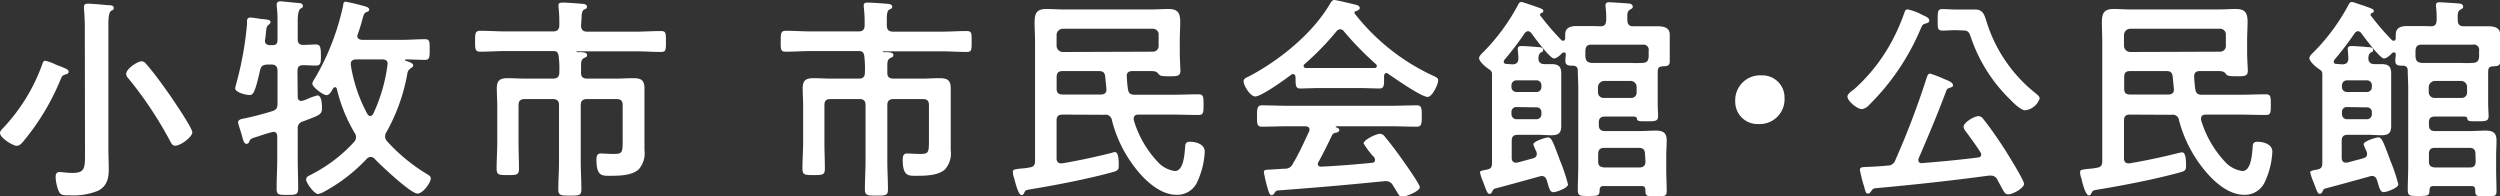 <svg xmlns="http://www.w3.org/2000/svg" viewBox="0 0 394.67 31"><rect x="0" y="0" width="394.67" height="31" fill="#333333" stroke="none"/><defs><style>.cls-1{fill:#fff;}</style></defs><title>footer-logo</title><g id="レイヤー_2" data-name="レイヤー 2"><g id="レイヤー_1-2" data-name="レイヤー 1"><path class="cls-1" d="M10.33,11.76c-.54.17-.54.28-.81.89a37.49,37.49,0,0,1-5.88,9.72c-.24.27-.55.65-1,.65C2,23,0,21.76,0,21c0-.34.37-.65.58-.88A28.71,28.71,0,0,0,6.7,10.06c.07-.23.17-.47.44-.47a7.18,7.18,0,0,1,1.53.54,6,6,0,0,0,.78.31c1.09.44,1.39.58,1.39.88S10.54,11.7,10.33,11.76Zm3.06-7.51c0-1-.06-2-.13-2.86,0-.1,0-.23,0-.34,0-.4.31-.47.65-.47.51,0,2.52.17,3.13.24.3,0,.92,0,.92.4s-.21.34-.45.51-.4.85-.4,2V23.39c0,1.12.06,2.24.06,3.4,0,1.43-.34,2.65-1.7,3.33a10.45,10.45,0,0,1-4.48.71c-1.13,0-1.47,0-1.8-.85a6.79,6.79,0,0,1-.41-2c0-.48.1-.82.64-.82.34,0,1.19.14,2,.14,2.11,0,2-.85,2-3.57ZM27.67,23c-.47,0-.61-.34-.88-.85a60.22,60.22,0,0,0-6.56-9.82,1,1,0,0,1-.31-.65c0-.82,1.77-2,2.45-2,.37,0,.58.27.82.55,1.29,1.49,2.44,3.12,3.6,4.75.58.85,3.57,5.21,3.57,5.92S28.52,23,27.67,23Z"/><path class="cls-1" d="M47,15.26c0,.34.14.68.58.68a4.54,4.54,0,0,0,1-.34,10.43,10.43,0,0,1,1.53-.54c.68,0,.72,1.46.72,2,0,1.06-.41,1.12-3,2.11A1.06,1.06,0,0,0,47,20.36v4.53c0,1.63.07,3.23.07,4.82,0,1-.31,1.06-1.7,1.06s-1.7,0-1.7-1c0-1.63.1-3.26.1-4.89V21.52c0-.37-.17-.71-.61-.71a22,22,0,0,0-2.28.68c-1.19.37-1.32.37-1.53.85a.47.47,0,0,1-.44.37c-.34,0-.48-.41-.68-1.16-.14-.57-.65-2-.65-2.27s.34-.45.62-.51A44.89,44.89,0,0,0,43,17.54c.64-.2.81-.51.81-1.19V11.19c0-.65-.27-1-.95-1h-.71c-.65.07-.92.21-1.09.89C40.29,14.48,40,15,39.41,15s-2.28-.41-2.28-1.06c0-.13.2-.81.24-1A52.29,52.29,0,0,0,39,3.77c0-.51-.1-1,.55-1,.24,0,1.32.17,1.6.21.91.1,1.56.1,1.56.51,0,.17-.2.34-.31.44-.34.24-.34.48-.44,1.46,0,.34-.13.85-.13,1.09,0,.44.34.61.71.65H43c.57,0,.81-.24.81-.82v-3A16.81,16.81,0,0,0,43.69,1a1.12,1.12,0,0,1,0-.31c0-.37.27-.48.57-.48s2.48.24,3,.28c.24,0,.55.13.55.44s-.17.3-.41.47S47,2.28,47,3.23c0,.54,0,1.19,0,1.94v1c0,.62.24.92.88.92s1.33-.07,2-.07.78.45.78,1.67,0,1.66-.78,1.66-1.33-.06-2-.06-.92.27-.92.92Zm11.53,9.52a.87.87,0,0,0-.62.28,26.25,26.25,0,0,1-6.8,5.23,2.77,2.77,0,0,1-.88.34c-.65,0-1.9-1.77-1.9-2.28s.51-.61.91-.85a23.73,23.73,0,0,0,6.67-5.1,1.19,1.19,0,0,0,.3-.74A1.29,1.29,0,0,0,56,21a24.62,24.62,0,0,1-2.83-7c-.06-.14-.13-.24-.3-.24a.44.44,0,0,0-.27.17c-.21.37-.55,1.09-1.06,1.09s-2.24-1.26-2.24-1.84a2.39,2.39,0,0,1,.41-.81A38.85,38.85,0,0,0,54.19.78c0-.24.07-.51.38-.51a30,30,0,0,1,3,.72c.23.06.71.2.71.51s-.24.34-.41.4c-.41.17-.47.45-.68,1.23-.13.51-.34,1.22-.71,2.28a1,1,0,0,0-.07.3c0,.41.37.55.71.58h6.43c1.16,0,2.34-.1,3.53-.1.79,0,.75.41.75,1.63s0,1.63-.75,1.63c-1,0-2-.07-3-.07-.11,0-.14.07-.14.11a.09.09,0,0,0,.1.1c.31.1,1.19.34,1.19.74,0,.21-.2.31-.34.41-.54.38-.54.62-.64,1.19A29.34,29.34,0,0,1,61,20.87a1.21,1.21,0,0,0-.2.68,1.14,1.14,0,0,0,.31.75,28.05,28.05,0,0,0,6.11,5.07c.45.27.79.44.79.78,0,.68-1.23,2.41-2.11,2.41-1.06,0-5.88-4.55-6.77-5.5A.78.78,0,0,0,58.55,24.78ZM61.2,10.06c0-.51-.38-.68-.82-.68H56.23c-.44,0-.85.17-.85.68,0,.07,0,.11,0,.21A24,24,0,0,0,58,18c.14.17.24.31.44.31a.57.57,0,0,0,.48-.34,26,26,0,0,0,2.24-7.62C61.16,10.2,61.2,10.13,61.2,10.06Z"/><path class="cls-1" d="M91.73,4c0,.65.27,1,1,1h7.58c1.33,0,2.66-.1,4-.1.85,0,.82.34.82,1.67s0,1.63-.79,1.63c-1.35,0-2.68-.1-4-.1H91.12s-.1,0-.1.06a.07.07,0,0,0,.06.07,1.23,1.23,0,0,0,.38,0c.61,0,1.22.06,1.22.44s-.27.37-.51.51c-.44.27-.44.61-.44,1.53v.82c0,.64.34.88,1,.88h4.56c.88,0,1.77-.07,2.65-.07,1.22,0,1.8.27,1.8,1.6,0,.92,0,1.83,0,2.75v7a3.84,3.84,0,0,1-.92,3.06c-1.12,1-3.16,1-4.59,1-1.16,0-2.07.07-2.07-2.52,0-.51.06-1,.68-1,.44,0,1.25.07,2,.07,1.32,0,1.46-.13,1.46-1.94V16.59c0-.65-.27-.95-1-.95H92.68c-.68,0-1,.3-1,.95V25.5c0,1.46.1,2.92.1,4.38,0,1-.37,1-1.8,1s-1.84,0-1.84-1c0-1.46.11-2.93.11-4.42V16.59c0-.65-.28-.95-1-.95H82.86c-.68,0-1,.27-1,.95v5.88c0,1.4.07,2.76.07,4.12,0,1-.3,1.05-1.73,1.05s-1.8,0-1.8-1.05c0-1.36.1-2.72.1-4.12V16.73c0-1-.07-1.87-.07-2.79,0-1.26.51-1.6,1.74-1.6.88,0,1.76.07,2.65.07h4.48c.68,0,1-.31,1-.95a16.92,16.92,0,0,0-.11-2.66c-.1-.47-.23-.68-.68-.74H79.83c-1.36,0-2.68.1-4,.1C75,8.16,75,7.75,75,6.53s0-1.67.82-1.67c1.36,0,2.69.1,4,.1h7.48c.68,0,1-.3,1-1V3.6a20.67,20.67,0,0,0-.13-2.51c0-.1,0-.21,0-.31,0-.34.38-.37.65-.37.64,0,2.41.13,3.13.2.27,0,.71.1.71.44s-.24.34-.48.48-.37.58-.37,1.29Z"/><path class="cls-1" d="M140,4c0,.65.27,1,1,1h7.58c1.32,0,2.65-.1,4-.1.85,0,.81.34.81,1.67s0,1.63-.78,1.63c-1.36,0-2.69-.1-4-.1h-9.15s-.1,0-.1.06a.08.08,0,0,0,.07.07,1.2,1.2,0,0,0,.37,0c.62,0,1.23.06,1.23.44s-.27.37-.51.51c-.44.27-.44.61-.44,1.53v.82c0,.64.34.88,1,.88h4.55c.89,0,1.77-.07,2.66-.07,1.22,0,1.8.27,1.8,1.6,0,.92,0,1.83,0,2.75v7a3.83,3.83,0,0,1-.91,3.06c-1.13,1-3.17,1-4.59,1-1.16,0-2.08.07-2.08-2.52,0-.51.07-1,.68-1,.44,0,1.26.07,2,.07,1.33,0,1.46-.13,1.46-1.94V16.59c0-.65-.27-.95-.95-.95h-4.62c-.68,0-1,.3-1,.95V25.5c0,1.46.1,2.92.1,4.38,0,1-.38,1-1.8,1s-1.84,0-1.84-1c0-1.46.1-2.93.1-4.42V16.59c0-.65-.27-.95-.95-.95H131.1c-.68,0-.95.27-.95.95v5.88c0,1.4.07,2.76.07,4.12,0,1-.31,1.05-1.73,1.05s-1.81,0-1.81-1.05c0-1.36.11-2.72.11-4.12V16.73c0-1-.07-1.87-.07-2.79,0-1.26.51-1.6,1.73-1.6.88,0,1.77.07,2.65.07h4.49c.68,0,.95-.31.95-.95a16.91,16.91,0,0,0-.1-2.66c-.1-.47-.24-.68-.68-.74h-7.68c-1.36,0-2.69.1-4.05.1-.81,0-.78-.41-.78-1.63s0-1.67.82-1.67c1.36,0,2.68.1,4,.1h7.48c.68,0,.95-.3.95-1V3.6a20.65,20.65,0,0,0-.14-2.51c0-.1,0-.21,0-.31,0-.34.37-.37.64-.37.65,0,2.42.13,3.13.2.27,0,.72.1.72.44s-.24.34-.48.48-.37.58-.37,1.29Z"/><path class="cls-1" d="M167.75,18.09c-.67,0-.95.27-.95.95V25c0,.45.21.79.72.79h.17c2.61-.45,5.2-1,7.75-1.64A3.41,3.41,0,0,1,176,24c.68,0,.61,1.8.61,2.28s-.17.68-.91.88c-3.81,1.06-9.08,2.08-13,2.72-.82.14-.82.17-1,.55-.07.13-.2.37-.41.37-.51,0-.95-1.77-1.19-2.68a3,3,0,0,1-.2-1c0-.37.24-.4,1.56-.54.31,0,.65-.07,1.06-.14.68-.1.88-.4.88-1.05V6.53c0-1-.07-2-.07-3,0-1.46.34-2.11,1.87-2.11.85,0,1.7.07,2.55.07H181.9c.85,0,1.66-.07,2.51-.07,1.43,0,1.91.51,1.91,2,0,1-.07,2-.07,3V8.26c0,1.05.1,2.58.1,2.93,0,.88-.64.85-1.73.85-1.33,0-1.5-.07-1.74-.38s-.44-.44-1.22-.44H178.8c-.64,0-1,.27-.91.92a18.34,18.34,0,0,0,.17,1.9c.1.68.37.92,1.05.92H185c1.4,0,2.79-.07,4.22-.07.78,0,.78.41.78,1.63s0,1.63-.78,1.63c-1.43,0-2.82-.06-4.22-.06h-5.3c-.38,0-.72.17-.72.61a.51.51,0,0,0,0,.24,16.37,16.37,0,0,0,3.74,6.56A4.49,4.49,0,0,0,185.47,27c1.43,0,1.53-2.79,1.63-3.81,0-.54.17-.81.75-.81,1,0,2.34.4,2.34,1.56a12.62,12.62,0,0,1-1.29,5,3.45,3.45,0,0,1-3.16,1.81c-2.11,0-4-1.47-5.37-2.89A20.36,20.36,0,0,1,175.54,19a1,1,0,0,0-1.19-.88ZM182,8.16a.9.9,0,0,0,.91-1V5.54a.9.9,0,0,0-.91-1H167.75a1,1,0,0,0-.95,1V7.21a1,1,0,0,0,.95,1Zm-7.52,3.94c-.07-.64-.34-.88-1-.88h-5.72c-.67,0-.95.27-.95.95V14c0,.65.28.92.95.92h6.06c.47,0,.85-.21.85-.75v-.1Z"/><path class="cls-1" d="M204.51,12.14c0-.21-.1-.44-.37-.44a.46.46,0,0,0-.31.1c-.92.71-4.69,3.43-5.68,3.43-.75,0-1.83-1.7-1.83-2.41,0-.41.47-.58.88-.78C202,9.52,207.26,5.27,210,.54c.13-.23.34-.54.64-.54s3,.65,3.51.78c.23.07.51.21.51.48s-.38.44-.65.51a.21.21,0,0,0-.17.2.2.2,0,0,0,0,.14,33.53,33.53,0,0,0,12.07,9.69c.78.37,1.13.47,1.13.88,0,.65-.92,2.62-1.67,2.62-1,0-5.27-3-6.26-3.67a.28.28,0,0,0-.23-.1c-.28,0-.34.23-.38.44v.71c0,.85-.07,1.29-.71,1.29-.85,0-2.14-.07-3.16-.07h-6.23c-1,0-2.24.07-3.19.07-.68,0-.68-.61-.68-1.56Zm3.64,13.43a.46.46,0,0,0-.11.3c0,.34.24.44.55.44,2.65-.13,5.34-.34,8-.61.27,0,.48-.13.48-.47a.75.75,0,0,0-.31-.58,13.31,13.31,0,0,1-1.49-2c0-.58,2-1.53,2.58-1.53a1,1,0,0,1,.78.47c.89,1.06,1.94,2.45,2.72,3.57.44.62,2.79,3.91,2.79,4.39,0,.65-2.18,1.49-2.72,1.49s-.58-.27-1.09-1.08c-.1-.17-.24-.41-.41-.65a1.18,1.18,0,0,0-1.08-.71c-.11,0-.17,0-.24,0-2.79.27-5.54.54-8.33.78s-5.2.44-8.47.68c-.3,0-.44.14-.64.48-.1.14-.21.27-.38.27-.37,0-.47-.47-.71-1.26a19.75,19.75,0,0,1-.54-2.34c0-.48.23-.38,1.7-.48l1.56-.1a1.3,1.3,0,0,0,1.33-.82c1-1.66,1.73-3.33,2.55-5.06a.9.9,0,0,0,.06-.31c0-.37-.3-.47-.64-.51h-2.69c-1.39,0-2.82.07-4.21.07-.79,0-.75-.61-.75-1.67s0-1.7.75-1.7c1.39,0,2.82.07,4.21.07h16.05c1.43,0,2.82-.07,4.25-.07.78,0,.75.62.75,1.7s0,1.67-.75,1.67c-1.43,0-2.82-.07-4.25-.07H211c-.1,0-.13,0-.13.07s.06.07.17.14c.27.13.4.2.4.4s-.3.38-.51.41a.75.75,0,0,0-.68.48C209.64,22.71,208.83,24.34,208.15,25.57Zm3.4-20.95a.76.76,0,0,0-.55.31,43.59,43.59,0,0,1-5.06,5.2.3.3,0,0,0-.14.27c0,.24.17.31.34.34.75,0,1.5,0,2.24,0h6.23c.78,0,1.56,0,2.38,0,.17,0,.37-.1.37-.34a.42.42,0,0,0-.14-.27,49.36,49.36,0,0,1-5.1-5.23A.72.72,0,0,0,211.55,4.62Z"/><path class="cls-1" d="M252.65,4.15c.65,0,.89-.27.92-1a14.49,14.49,0,0,0-.1-2.08.78.78,0,0,1,0-.3c0-.38.31-.41.62-.41s2.89.17,3.12.2.55.17.55.48-.17.3-.41.47c-.44.28-.48.51-.44,1.64,0,.68.27,1,.95,1h1.36c.85,0,1.67,0,2.51,0s1.87.17,1.87,1.3c0,.47,0,1.12,0,1.8v.85c0,.51,0,1.29,0,1.6,0,.84-.61.71-1.22.78s-.65.37-.68.85c0,.85,0,1.66,0,2.51v2.31c0,1,.06,1.74.06,2.18,0,.78-.44.82-1.66.82-1.5,0-1.63,0-1.7-.51-.07-.31-.78-.24-1-.24h-4c-.68,0-1,.27-1,.95v.34c0,.68.27,1,1,1h5.47c.85,0,1.67-.07,2.52-.07,1.12,0,1.73.31,1.73,1.53,0,.85-.07,1.7-.07,2.52v2.11c0,1.15.07,2.27.07,3.43,0,.78-.34.78-1.67.78-1.52,0-1.69,0-1.69-1,0-.45-.21-.62-.62-.62h-6c-.41,0-.58.17-.61.62,0,.91-.24.95-1.74.95-1.32,0-1.7,0-1.7-.92,0-1.33.07-2.65.07-4V13.84c0-.89-.07-1.7-.07-2.42a.38.38,0,0,1,0-.2c0-.48-.14-.78-.68-.85-.75,0-1.29,0-1.29-.78,0-.21.06-.75.06-1s-.06-.31-.27-.31a.45.45,0,0,0-.3.1c-.28.31-.85.85-1.3.85-.61,0-3.09-3.33-3.56-4a.82.82,0,0,0-.51-.31.74.74,0,0,0-.55.34,47.73,47.73,0,0,1-3.16,4.15.59.59,0,0,0-.14.3c0,.28.17.38.41.38s.72.07,1.06.07c.61-.07.81-.31.85-.92,0-.28-.11-1.43-.11-1.46,0-.45.28-.51.62-.51.61,0,1.9.1,2.55.17.23,0,.84,0,.84.4s-.2.34-.4.48-.34.41-.34.92.3.88.91.88c.38,0,.72,0,1.09,0,1.09,0,1.6.3,1.6,1.46,0,.95,0,1.87,0,2.79V17.2c0,.89,0,1.8,0,2.69,0,1.15-.48,1.46-1.56,1.46-.72,0-1.43-.07-2.14-.07h-3.17c-.68,0-.95.31-.95.95v2.69c0,.41.17.75.65.75h.24L242,25c.34-.1.61-.27.61-.68a1.67,1.67,0,0,0-.06-.38,6.59,6.59,0,0,1-.48-1.15c0-.51,2-1.09,2.31-1.09.58,0,.78.71,1.8,3.37,0,.1.1.3.21.54a30.14,30.14,0,0,1,1.15,3.5c0,.58-1.87,1.23-2.28,1.23-.61,0-.68-.58-1.08-1.91-.14-.37-.34-.64-.79-.64a1.21,1.21,0,0,0-.34.06c-2.34.65-4.65,1.29-7,1.91-.3.06-.37.3-.51.54a.44.44,0,0,1-.41.31c-.3,0-.47-.51-.78-1.33-.1-.24-.17-.48-.27-.71a7.94,7.94,0,0,1-.44-1.36c0-.27.51-.31,1.12-.44s.78-.38.78-1V14.35c0-.89,0-1.77,0-2.65,0-.41-.14-.51-.44-.75-.48-.28-1.6-1.23-1.6-1.77,0-.34.47-.78.71-1A31.91,31.91,0,0,0,239.7.68a.55.55,0,0,1,.48-.37c.2,0,1.56.51,1.83.57,1.22.45,1.63.55,1.63.82s-.17.31-.34.37a.23.23,0,0,0-.17.21c0,.07,0,.1,0,.13a39.62,39.62,0,0,0,3.33,3.88.37.37,0,0,0,.3.14c.24,0,.31-.17.34-.38a4.57,4.57,0,0,1,0-.64c0-1.09.92-1.3,1.8-1.3s1.67,0,2.52,0ZM242.52,14.52a.76.76,0,0,0,.82-.82v-.2a.77.77,0,0,0-.82-.82h-3.09a.79.79,0,0,0-.82.82v.2a.77.77,0,0,0,.82.82Zm-3.09,2.38a.76.76,0,0,0-.82.78V18a.79.79,0,0,0,.82.82h3.09a.77.77,0,0,0,.82-.82v-.27a.74.74,0,0,0-.82-.78ZM260.27,9c0-.3,0-.58,0-.85v-.1a.83.83,0,0,0-.95-1h-8.09c-.68,0-.92.31-.95,1,0,.31,0,.61,0,.88.07.69.27.89.92,1l2.07,0h4.15a17.32,17.32,0,0,0,1.9,0C260,9.89,260.2,9.62,260.27,9Zm-7,3.78a1,1,0,0,0-1,.95v.81a.89.89,0,0,0,1,.92h4.18a.84.84,0,0,0,.92-.92v-.81a.94.94,0,0,0-.92-.95Zm6.42,11.56c0-.68-.27-1-1-1H253.3c-.68,0-1,.28-1,1v1.15c0,.65.27.89,1,.95h5.47c.68,0,1-.3,1-.95Z"/><path class="cls-1" d="M281.72,15.47a3.91,3.91,0,0,1-4.08,4.11,3.51,3.51,0,0,1-3.7-3.57,3.92,3.92,0,0,1,4.14-4.11A3.49,3.49,0,0,1,281.72,15.47Z"/><path class="cls-1" d="M302.77,2a3.83,3.83,0,0,1,.61.31c.78.34,1.19.54,1.19.91s-.31.41-.54.48c-.55.17-.55.24-.85.92a37,37,0,0,1-8.06,11.9,2,2,0,0,1-1.19.71c-.71,0-2.28-1.26-2.28-2,0-.38.68-.89,1-1.09A27.68,27.68,0,0,0,298.93,6a30.62,30.62,0,0,0,1.73-4.05c.1-.23.17-.47.48-.47A8.63,8.63,0,0,1,302.77,2Zm-7.31,28.08c-.14.21-.27.48-.58.48s-.41-.38-.58-1.06a21.49,21.49,0,0,1-.68-2.68c0-.44.31-.44,1.36-.48s2-.1,3-.2a1.24,1.24,0,0,0,1.23-.85,131.32,131.32,0,0,0,4.92-12.92c.11-.31.21-.75.58-.75a17.5,17.5,0,0,1,2.21.85c.38.17,1.4.48,1.4,1,0,.24-.28.31-.48.38s-.44.13-.54.37c-1.36,3.64-2.86,7.21-4.39,10.74a1.25,1.25,0,0,0-.07.31.48.48,0,0,0,.58.48c3-.24,5.92-.51,8.84-.89.27,0,.51-.17.51-.47a.73.73,0,0,0-.14-.38c-.71-1.12-1.49-2.17-2.27-3.23a1.67,1.67,0,0,1-.38-.75c0-.68,1.67-1.7,2.38-1.7a1,1,0,0,1,.75.48c1.12,1.39,2.38,3.23,3.37,4.76.47.75,3.05,4.86,3.05,5.47s-1.7,1.64-2.51,1.64c-.48,0-.65-.34-1.22-1.43-.14-.24-.31-.55-.48-.89a1.09,1.09,0,0,0-1-.64H314c-6,.81-12,1.46-18,2C295.66,29.78,295.63,29.88,295.46,30.12ZM308.75,4.76c-.75,0-1.43.07-2.07.07-.85,0-.78-.44-.78-1.74s0-1.66.78-1.66c.61,0,1.29.07,2.07.07h1.33c.54,0,1.12,0,1.66,0,1.43,0,1.53.89,2,2.31a23.16,23.16,0,0,0,7.54,10.85c.24.2.72.54.72.88a2.77,2.77,0,0,1-2.28,1.87c-.72,0-1.91-1.22-2.38-1.7a24.76,24.76,0,0,1-6.19-9.79c-.3-1-.58-1.12-1.39-1.12Z"/><path class="cls-1" d="M336.26,18.09c-.68,0-.95.27-.95.95V25c0,.45.2.79.71.79h.17c2.62-.45,5.2-1,7.75-1.64a3.53,3.53,0,0,1,.55-.1c.68,0,.61,1.8.61,2.28s-.17.68-.92.88c-3.81,1.06-9.08,2.08-13,2.72-.81.14-.81.17-1,.55-.06.13-.2.37-.4.37-.51,0-1-1.77-1.19-2.68a2.8,2.8,0,0,1-.21-1c0-.37.24-.4,1.57-.54.3,0,.64-.07,1.05-.14.68-.1.88-.4.88-1.05V6.53c0-1-.06-2-.06-3,0-1.46.34-2.11,1.87-2.11.85,0,1.7.07,2.55.07H350.4c.85,0,1.67-.07,2.52-.07,1.43,0,1.9.51,1.9,2,0,1-.07,2-.07,3V8.26c0,1.05.11,2.58.11,2.93,0,.88-.65.85-1.74.85-1.32,0-1.49-.07-1.73-.38s-.44-.44-1.23-.44h-2.85c-.65,0-.95.27-.92.92a18.34,18.34,0,0,0,.17,1.9c.1.68.37.92,1.05.92h5.89c1.39,0,2.78-.07,4.21-.07.78,0,.78.41.78,1.63s0,1.63-.78,1.63c-1.43,0-2.82-.06-4.21-.06h-5.31c-.37,0-.71.17-.71.61a.66.66,0,0,0,0,.24,16.61,16.61,0,0,0,3.74,6.56A4.55,4.55,0,0,0,354,27c1.43,0,1.53-2.79,1.63-3.81,0-.54.17-.81.75-.81,1,0,2.35.4,2.35,1.56a12.62,12.62,0,0,1-1.29,5,3.46,3.46,0,0,1-3.17,1.81c-2.1,0-4-1.47-5.37-2.89A20.57,20.57,0,0,1,344,19a1,1,0,0,0-1.19-.88Zm14.21-9.93a.9.9,0,0,0,.92-1V5.54a.9.9,0,0,0-.92-1H336.26a1,1,0,0,0-.95,1V7.21a1,1,0,0,0,.95,1ZM343,12.1c-.07-.64-.34-.88-1-.88h-5.71c-.68,0-.95.27-.95.95V14c0,.65.27.92.95.92h6.05c.48,0,.85-.21.85-.75v-.1Z"/><path class="cls-1" d="M383.76,4.15c.64,0,.88-.27.91-1a14.49,14.49,0,0,0-.1-2.08,1,1,0,0,1,0-.3c0-.38.3-.41.61-.41s2.89.17,3.13.2.54.17.54.48-.17.3-.41.47c-.44.28-.47.51-.44,1.64,0,.68.27,1,.95,1h1.36c.85,0,1.67,0,2.52,0s1.87.17,1.87,1.3c0,.47,0,1.12,0,1.8v.85c0,.51,0,1.29,0,1.6,0,.84-.61.71-1.23.78s-.64.37-.67.85c0,.85,0,1.66,0,2.51v2.31c0,1,.07,1.74.07,2.18,0,.78-.44.82-1.67.82-1.49,0-1.63,0-1.7-.51-.06-.31-.78-.24-1-.24H384.4c-.68,0-.95.27-.95.95v.34c0,.68.27,1,.95,1h5.48c.85,0,1.66-.07,2.51-.07,1.12,0,1.73.31,1.73,1.53,0,.85-.06,1.7-.06,2.52v2.11c0,1.15.06,2.27.06,3.43,0,.78-.33.78-1.66.78-1.53,0-1.7,0-1.7-1,0-.45-.2-.62-.61-.62h-6c-.4,0-.57.17-.61.62,0,.91-.24.95-1.73.95-1.33,0-1.7,0-1.7-.92,0-1.33.07-2.65.07-4V13.84c0-.89-.07-1.7-.07-2.42a.49.49,0,0,1,0-.2c0-.48-.13-.78-.68-.85-.75,0-1.29,0-1.29-.78,0-.21.07-.75.07-1s-.07-.31-.27-.31a.46.46,0,0,0-.31.1c-.27.31-.85.85-1.29.85-.61,0-3.09-3.33-3.57-4a.82.82,0,0,0-.51-.31.71.71,0,0,0-.54.34,47.84,47.84,0,0,1-3.17,4.15.66.66,0,0,0-.13.3c0,.28.17.38.41.38s.71.07,1.05.07c.61-.07.82-.31.85-.92,0-.28-.1-1.43-.1-1.46,0-.45.27-.51.61-.51.61,0,1.9.1,2.55.17.24,0,.85,0,.85.4s-.2.34-.41.48-.34.41-.34.92.31.88.92.88c.37,0,.71,0,1.09,0,1.08,0,1.59.3,1.59,1.46,0,.95,0,1.87,0,2.79V17.2c0,.89,0,1.8,0,2.69,0,1.15-.47,1.46-1.56,1.46-.71,0-1.43-.07-2.14-.07h-3.16c-.68,0-.95.31-.95.95v2.69c0,.41.17.75.64.75h.24c.85-.24,1.67-.44,2.52-.68.34-.1.61-.27.61-.68a1.69,1.69,0,0,0-.07-.38,7.47,7.47,0,0,1-.48-1.15c0-.51,2-1.09,2.31-1.09.58,0,.79.71,1.81,3.37,0,.1.1.3.2.54a28.74,28.74,0,0,1,1.16,3.5c0,.58-1.87,1.23-2.28,1.23-.61,0-.68-.58-1.09-1.91-.14-.37-.34-.64-.78-.64a1.09,1.09,0,0,0-.34.06c-2.35.65-4.66,1.29-7,1.91-.31.06-.38.3-.51.54a.45.45,0,0,1-.41.31c-.31,0-.48-.51-.78-1.33-.11-.24-.17-.48-.28-.71a7.94,7.94,0,0,1-.44-1.36c0-.27.51-.31,1.12-.44s.79-.38.79-1V14.35c0-.89,0-1.77,0-2.65,0-.41-.13-.51-.44-.75-.48-.28-1.6-1.23-1.6-1.77,0-.34.48-.78.72-1A31.87,31.87,0,0,0,370.8.68c.11-.2.24-.37.48-.37s1.56.51,1.84.57c1.22.45,1.63.55,1.63.82s-.17.31-.34.37a.23.23,0,0,0-.17.21c0,.07,0,.1,0,.13a39.62,39.62,0,0,0,3.33,3.88.38.38,0,0,0,.31.14c.24,0,.3-.17.34-.38a3.44,3.44,0,0,1,0-.64c0-1.09.92-1.3,1.81-1.3s1.66,0,2.51,0ZM373.62,14.52a.76.76,0,0,0,.82-.82v-.2a.77.77,0,0,0-.82-.82h-3.09a.79.79,0,0,0-.81.82v.2a.77.77,0,0,0,.81.82Zm-3.09,2.38a.75.75,0,0,0-.81.78V18a.79.79,0,0,0,.81.82h3.09a.77.77,0,0,0,.82-.82v-.27a.74.74,0,0,0-.82-.78ZM391.37,9c0-.3,0-.58,0-.85v-.1a.84.84,0,0,0-1-1h-8.09c-.68,0-.92.31-.95,1,0,.31,0,.61,0,.88.07.69.28.89.92,1l2.08,0h4.14a17.51,17.51,0,0,0,1.91,0C391.07,9.89,391.3,9.62,391.37,9Zm-7,3.78a1,1,0,0,0-.95.95v.81a.9.9,0,0,0,.95.92h4.18a.84.84,0,0,0,.92-.92v-.81a.94.94,0,0,0-.92-.95Zm6.43,11.56c0-.68-.27-1-.95-1H384.4c-.68,0-.95.28-.95,1v1.15c0,.65.27.89.95.95h5.48c.68,0,.95-.3.95-.95Z"/></g></g></svg>